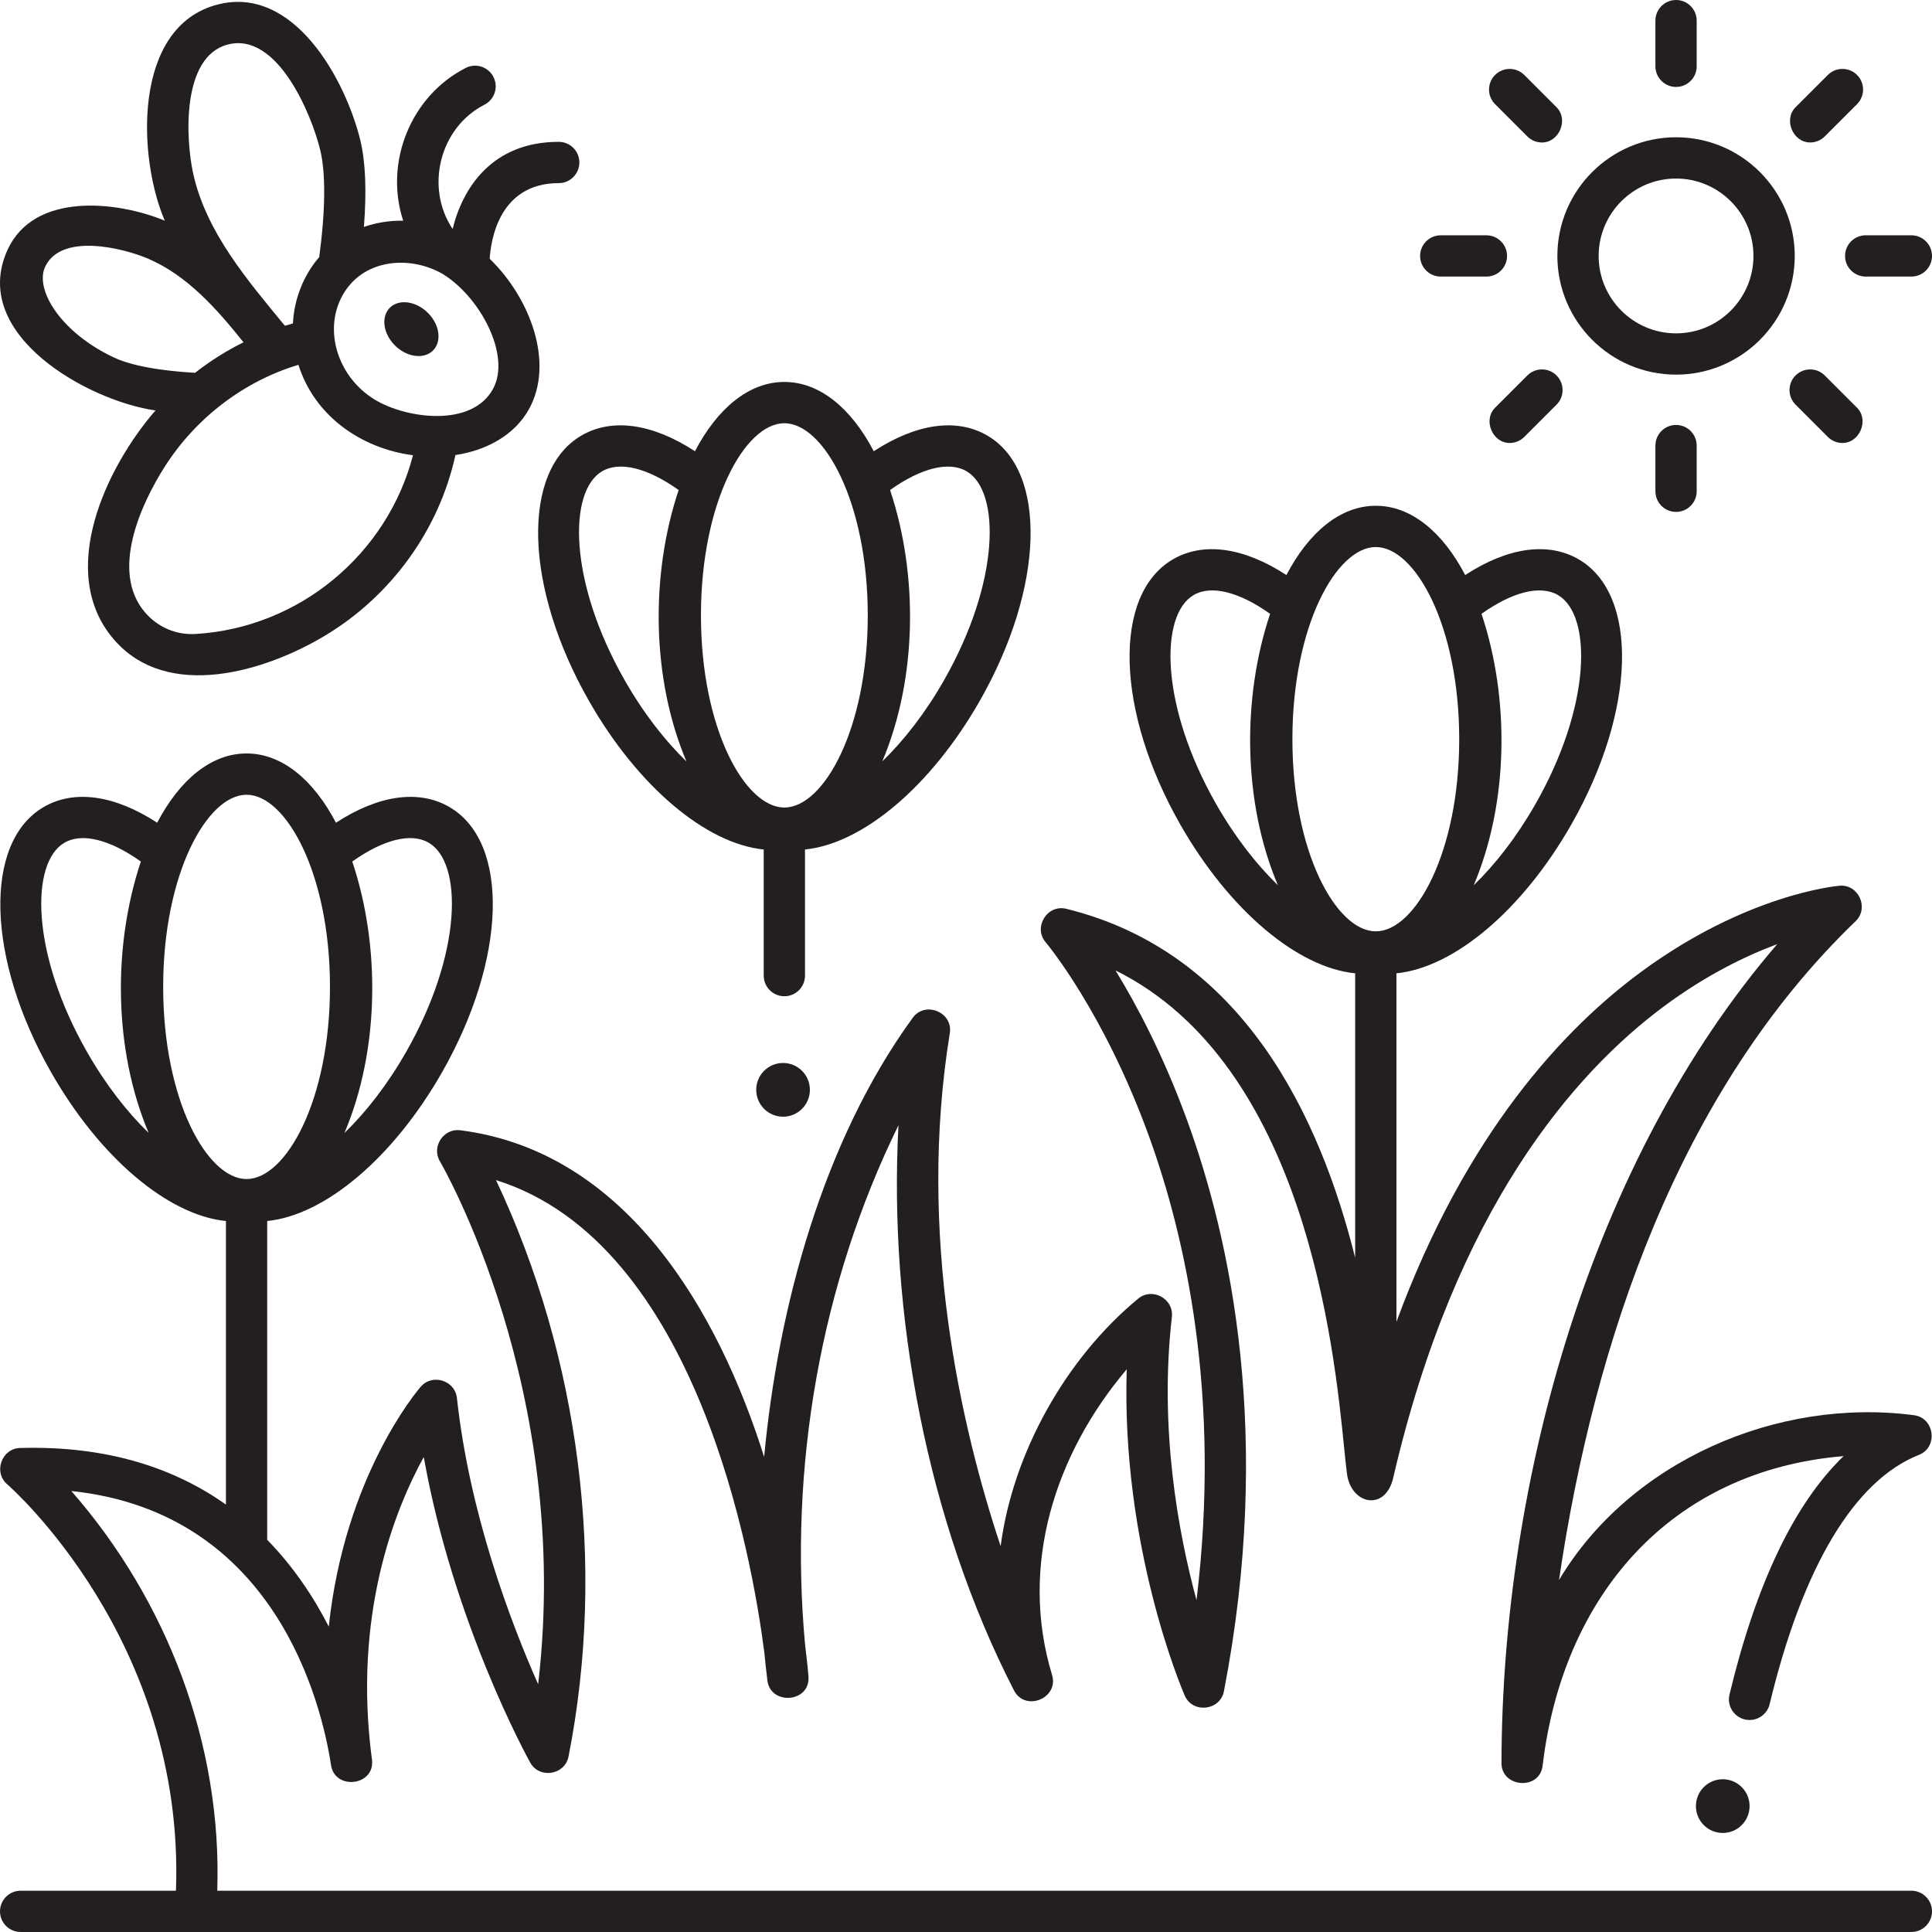 <svg width="210" height="210" viewBox="0 0 210 210" fill="none" xmlns="http://www.w3.org/2000/svg">
<g clip-path="url(#clip0_2357_351)">
<path d="M107.322 47.346C103.99 45.399 99.585 46.036 94.974 49.047C92.529 44.377 89.105 41.516 85.256 41.516C81.408 41.516 77.984 44.377 75.539 49.046C70.928 46.036 66.523 45.398 63.191 47.346C56.625 51.186 56.98 63.839 63.999 76.152C69.338 85.52 76.774 91.719 83.013 92.336V106.044C83.013 107.283 84.017 108.288 85.256 108.288C86.496 108.288 87.5 107.283 87.5 106.044V92.335C93.738 91.717 101.175 85.519 106.514 76.151C113.533 63.839 113.888 51.186 107.322 47.346ZM67.897 73.93C61.815 63.262 61.73 53.399 65.457 51.22C67.365 50.102 70.411 50.872 73.766 53.264C70.685 62.48 70.81 73.78 74.616 82.77C72.296 80.519 69.964 77.556 67.897 73.93ZM85.256 87.775C80.968 87.775 76.191 79.197 76.191 66.889C76.191 54.581 80.968 46.003 85.256 46.003C89.544 46.003 94.322 54.581 94.322 66.889C94.322 79.197 89.544 87.775 85.256 87.775ZM102.616 73.93C100.55 77.555 98.221 80.508 95.902 82.757C99.702 73.77 99.827 62.476 96.747 53.264C100.101 50.872 103.146 50.102 105.056 51.22C108.783 53.399 108.697 63.262 102.616 73.93Z" fill="#231F20"/>
<path d="M207.756 205.512H23.614C24.154 189.641 18.174 173.974 7.754 162.067C29.954 164.386 34.954 185.162 35.986 191.879C36.408 194.628 40.809 194.125 40.428 191.244C38.366 175.686 42.796 164.317 46.06 158.37C49.267 176.342 57.257 190.912 57.632 191.587C58.625 193.379 61.398 192.944 61.795 190.934C65.921 170.047 62.995 147.527 53.915 128.273C75.8 135.111 81.778 169.424 83.086 179.673C83.181 180.664 83.29 181.662 83.413 182.668C83.749 185.393 88.094 185.086 87.877 182.226C87.865 182.063 87.767 180.821 87.51 178.796C85.741 159.55 89.134 139.688 97.662 122.305C96.551 142.8 100.781 165.378 110.213 183.736C111.429 186.101 115.128 184.601 114.354 182.057C110.755 170.221 114.657 158.066 122.47 148.837C121.859 168.106 128.464 183.585 128.774 184.301C129.634 186.28 132.625 185.953 133.035 183.834C138.382 156.204 133.8 134.806 129.015 121.722C126.429 114.651 123.538 109.208 121.246 105.477C141.916 115.732 145.02 146.606 146.104 157.383C146.226 158.598 146.322 159.557 146.42 160.25C146.882 163.547 150.581 164.32 151.438 160.628C158.235 131.288 171.189 116.57 180.858 109.389C185.461 105.971 189.779 103.888 193.174 102.626C172.931 126.141 163.248 160.98 163.205 191.654C163.201 194.297 167.353 194.647 167.676 191.921C169.846 173.632 181.396 159.864 200.391 158.274C195.055 163.416 190.899 172.09 187.988 184.188C187.698 185.393 188.44 186.604 189.645 186.894C190.849 187.184 192.061 186.442 192.351 185.237C195.946 170.291 201.559 160.921 208.582 158.138C210.685 157.306 210.29 154.122 208.048 153.828C193.212 151.875 177.17 158.811 169.458 171.741C173.267 145.88 182.457 118.658 201.7 100.126C203.187 98.693 202.017 96.096 199.954 96.275C199.547 96.309 189.856 97.216 178.448 105.59C170.043 111.759 159.347 123.151 151.787 143.674V105.795C158.025 105.177 165.462 98.978 170.801 89.611C177.821 77.298 178.175 64.644 171.609 60.805C168.276 58.857 163.872 59.495 159.261 62.505C156.817 57.836 153.392 54.975 149.544 54.975C145.696 54.975 142.271 57.836 139.826 62.505C135.215 59.495 130.81 58.857 127.479 60.805C120.912 64.645 121.267 77.298 128.286 89.611C133.626 98.979 141.062 105.178 147.3 105.795V136.712C143.461 121.347 135.112 103.506 115.898 98.781C113.827 98.273 112.275 100.794 113.656 102.416C113.719 102.489 119.948 109.896 124.877 123.473C128.889 134.525 132.742 151.79 130.056 173.934C128.065 166.577 125.989 155.271 127.378 143.137C127.602 141.171 125.247 139.893 123.721 141.152C115.833 147.662 110.086 157.948 108.765 168.061C104.444 155.058 99.67 134.248 103.24 112.308C103.609 110.031 100.571 108.763 99.212 110.626C89.45 124.039 84.582 142.101 83.059 158.361C78.086 142.57 68.093 125.159 50.027 122.853C48.207 122.622 46.879 124.649 47.815 126.226C47.971 126.488 62.265 151.028 58.493 183.07C55.445 176.184 51.031 164.484 49.665 151.951C49.456 150.042 46.997 149.273 45.739 150.725C45.316 151.212 37.465 160.478 35.736 176.804C34.099 173.604 31.922 170.314 29.044 167.371V132.718C35.282 132.101 42.719 125.902 48.059 116.534C55.077 104.221 55.432 91.568 48.866 87.728C45.534 85.78 41.13 86.418 36.518 89.428C34.073 84.759 30.649 81.898 26.801 81.898C22.952 81.898 19.528 84.76 17.084 89.428C12.472 86.418 8.067 85.78 4.735 87.728C-1.83 91.568 -1.476 104.221 5.543 116.534C10.883 125.902 18.319 132.101 24.557 132.718V163.537C19.113 159.685 11.854 157.114 2.178 157.39C0.169 157.448 -0.744 160.029 0.784 161.336C0.983 161.506 20.132 178.236 19.125 205.512H2.244C1.004 205.512 0 206.517 0 207.755C0 208.994 1.004 209.999 2.244 209.999H207.756C208.996 209.999 210 208.994 210 207.755C210 206.517 208.996 205.512 207.756 205.512ZM161.035 66.722C164.39 64.331 167.434 63.561 169.344 64.679C173.071 66.858 172.985 76.72 166.904 87.389C164.838 91.014 162.506 93.975 160.186 96.225C163.991 87.236 164.116 75.937 161.035 66.722ZM132.185 87.389C126.104 76.72 126.019 66.858 129.745 64.679C131.654 63.56 134.699 64.331 138.054 66.722C134.974 75.936 135.099 87.231 138.9 96.219C136.582 93.969 134.251 91.013 132.185 87.389ZM140.479 80.348C140.479 68.04 145.257 59.462 149.545 59.462C153.833 59.462 158.61 68.04 158.61 80.348C158.61 92.656 153.833 101.233 149.545 101.233C145.257 101.233 140.479 92.656 140.479 80.348ZM38.292 93.645C41.647 91.254 44.691 90.484 46.601 91.601C50.328 93.781 50.242 103.643 44.161 114.312C42.094 117.938 39.762 120.9 37.442 123.149C41.247 114.16 41.373 102.86 38.292 93.645ZM9.442 114.312C3.361 103.643 3.275 93.781 7.002 91.602C8.911 90.484 11.957 91.254 15.311 93.645C12.231 102.859 12.356 114.155 16.158 123.143C13.838 120.894 11.508 117.936 9.442 114.312ZM17.736 107.271C17.736 94.963 22.513 86.385 26.801 86.385C31.089 86.385 35.867 94.963 35.867 107.271C35.867 119.579 31.089 128.156 26.801 128.156C22.513 128.156 17.736 119.579 17.736 107.271Z" fill="#231F20"/>
<path d="M182.18 40.721C175.066 40.721 169.279 34.934 169.279 27.821C169.279 20.707 175.066 14.92 182.18 14.92C189.293 14.92 195.08 20.707 195.08 27.821C195.08 34.934 189.293 40.721 182.18 40.721ZM182.18 19.407C177.54 19.407 173.766 23.181 173.766 27.821C173.766 32.46 177.54 36.234 182.18 36.234C186.819 36.234 190.593 32.46 190.593 27.821C190.593 23.181 186.819 19.407 182.18 19.407Z" fill="#231F20"/>
<path d="M182.179 9.45C180.94 9.45 179.936 8.445 179.936 7.206V2.244C179.936 1.005 180.94 0 182.179 0C183.419 0 184.423 1.005 184.423 2.244V7.206C184.423 8.445 183.419 9.45 182.179 9.45Z" fill="#231F20"/>
<path d="M167.603 15.488C167.03 15.488 166.455 15.269 166.017 14.831L162.508 11.322C161.632 10.446 161.632 9.025 162.508 8.149C163.384 7.273 164.805 7.273 165.681 8.149L169.19 11.658C170.522 12.99 169.487 15.488 167.603 15.488Z" fill="#231F20"/>
<path d="M161.565 30.063H156.603C155.363 30.063 154.359 29.059 154.359 27.82C154.359 26.581 155.363 25.576 156.603 25.576H161.565C162.805 25.576 163.809 26.581 163.809 27.82C163.809 29.059 162.804 30.063 161.565 30.063Z" fill="#231F20"/>
<path d="M164.094 48.151C162.21 48.151 161.175 45.652 162.508 44.32L166.017 40.811C166.892 39.935 168.314 39.935 169.189 40.811C170.065 41.688 170.065 43.108 169.189 43.984L165.68 47.493C165.243 47.931 164.668 48.151 164.094 48.151Z" fill="#231F20"/>
<path d="M182.18 55.641C180.94 55.641 179.936 54.637 179.936 53.398V48.435C179.936 47.196 180.94 46.191 182.18 46.191C183.419 46.191 184.423 47.196 184.423 48.435V53.398C184.423 54.637 183.419 55.641 182.18 55.641Z" fill="#231F20"/>
<path d="M200.265 48.15C199.691 48.15 199.116 47.931 198.679 47.493L195.17 43.984C194.294 43.108 194.294 41.687 195.17 40.811C196.045 39.935 197.467 39.935 198.342 40.811L201.851 44.32C203.184 45.652 202.148 48.15 200.265 48.15Z" fill="#231F20"/>
<path d="M207.756 30.063H202.794C201.554 30.063 200.55 29.059 200.55 27.82C200.55 26.581 201.554 25.576 202.794 25.576H207.756C208.996 25.576 210 26.581 210 27.82C210 29.059 208.996 30.063 207.756 30.063Z" fill="#231F20"/>
<path d="M196.756 15.486C194.872 15.486 193.837 12.988 195.169 11.656L198.678 8.147C199.554 7.271 200.975 7.271 201.851 8.147C202.727 9.024 202.727 10.444 201.851 11.32L198.342 14.829C197.904 15.267 197.33 15.486 196.756 15.486Z" fill="#231F20"/>
<path d="M60.732 15.417C53.45 15.417 50.281 20.477 49.198 24.888C46.169 20.36 47.796 13.859 52.657 11.382C53.76 10.819 54.199 9.468 53.637 8.364C53.075 7.26 51.725 6.821 50.622 7.383C44.658 10.423 41.742 17.634 43.825 23.991C42.397 23.962 40.906 24.192 39.555 24.667C39.863 20.74 39.733 17.558 39.151 15.192C37.55 8.69 31.961 -1.657 23.646 0.494C14.328 2.906 14.986 17.228 17.914 23.989C12.713 21.835 3.68 20.85 0.81 27.181C-3.379 36.417 9.69 43.611 16.903 44.612C11.556 50.762 6.1 62.181 12.356 69.481C18.184 76.282 28.919 72.968 35.409 69.042C42.522 64.739 47.727 57.605 49.503 49.46C52.722 48.989 55.892 47.39 57.51 44.449C60.267 39.438 57.654 32.427 53.23 28.127C53.341 26.228 54.201 19.904 60.732 19.904C61.97 19.904 62.974 18.9 62.974 17.661C62.974 16.422 61.97 15.417 60.732 15.417ZM24.768 4.838C30.169 3.441 33.858 12.454 34.797 16.265C35.418 18.787 35.382 22.819 34.698 27.949C32.978 29.926 31.963 32.54 31.842 35.156C31.548 35.237 31.256 35.322 30.966 35.411C26.917 30.476 22.369 25.207 20.983 18.796C20.188 15.123 19.699 6.151 24.768 4.838ZM12.402 38.869C6.588 36.136 3.778 31.494 4.892 29.036C6.606 25.259 13.398 26.956 16.13 28.131C20.399 29.967 23.62 33.647 26.467 37.205C24.6 38.131 22.837 39.245 21.204 40.523C16.243 40.23 13.683 39.471 12.402 38.869ZM21.255 68.91C19.152 69.038 17.148 68.18 15.76 66.56C11.969 62.136 15.279 54.843 17.925 50.697C21.27 45.458 26.477 41.441 32.439 39.655C34.185 45.21 39.253 48.749 44.891 49.484C42.099 60.233 32.526 68.247 21.255 68.91ZM53.582 42.285C51.257 46.511 44.121 45.489 40.754 43.449C36.716 41.002 35.129 35.925 37.216 32.131C39.389 28.181 44.427 27.691 48.079 29.755C52.177 32.238 55.59 38.635 53.582 42.285Z" fill="#231F20"/>
<path d="M46.087 33.637C47.528 34.74 48.082 36.592 47.326 37.773C46.57 38.955 44.789 39.018 43.348 37.915C41.908 36.812 41.354 34.96 42.11 33.779C42.866 32.598 44.647 32.534 46.087 33.637Z" fill="#231F20"/>
<path d="M187.255 199.236C188.866 199.236 190.172 197.929 190.172 196.316C190.172 194.704 188.866 193.396 187.255 193.396C185.644 193.396 184.339 194.704 184.339 196.316C184.339 197.929 185.644 199.236 187.255 199.236Z" fill="#231F20"/>
<path d="M85.115 121.381C86.726 121.381 88.032 120.073 88.032 118.461C88.032 116.848 86.726 115.541 85.115 115.541C83.504 115.541 82.198 116.848 82.198 118.461C82.198 120.073 83.504 121.381 85.115 121.381Z" fill="#231F20"/>
</g>
<defs>
<clipPath id="clip0_2357_351">
<rect width="210" height="210" fill="white"/>
</clipPath>
</defs>
</svg>
